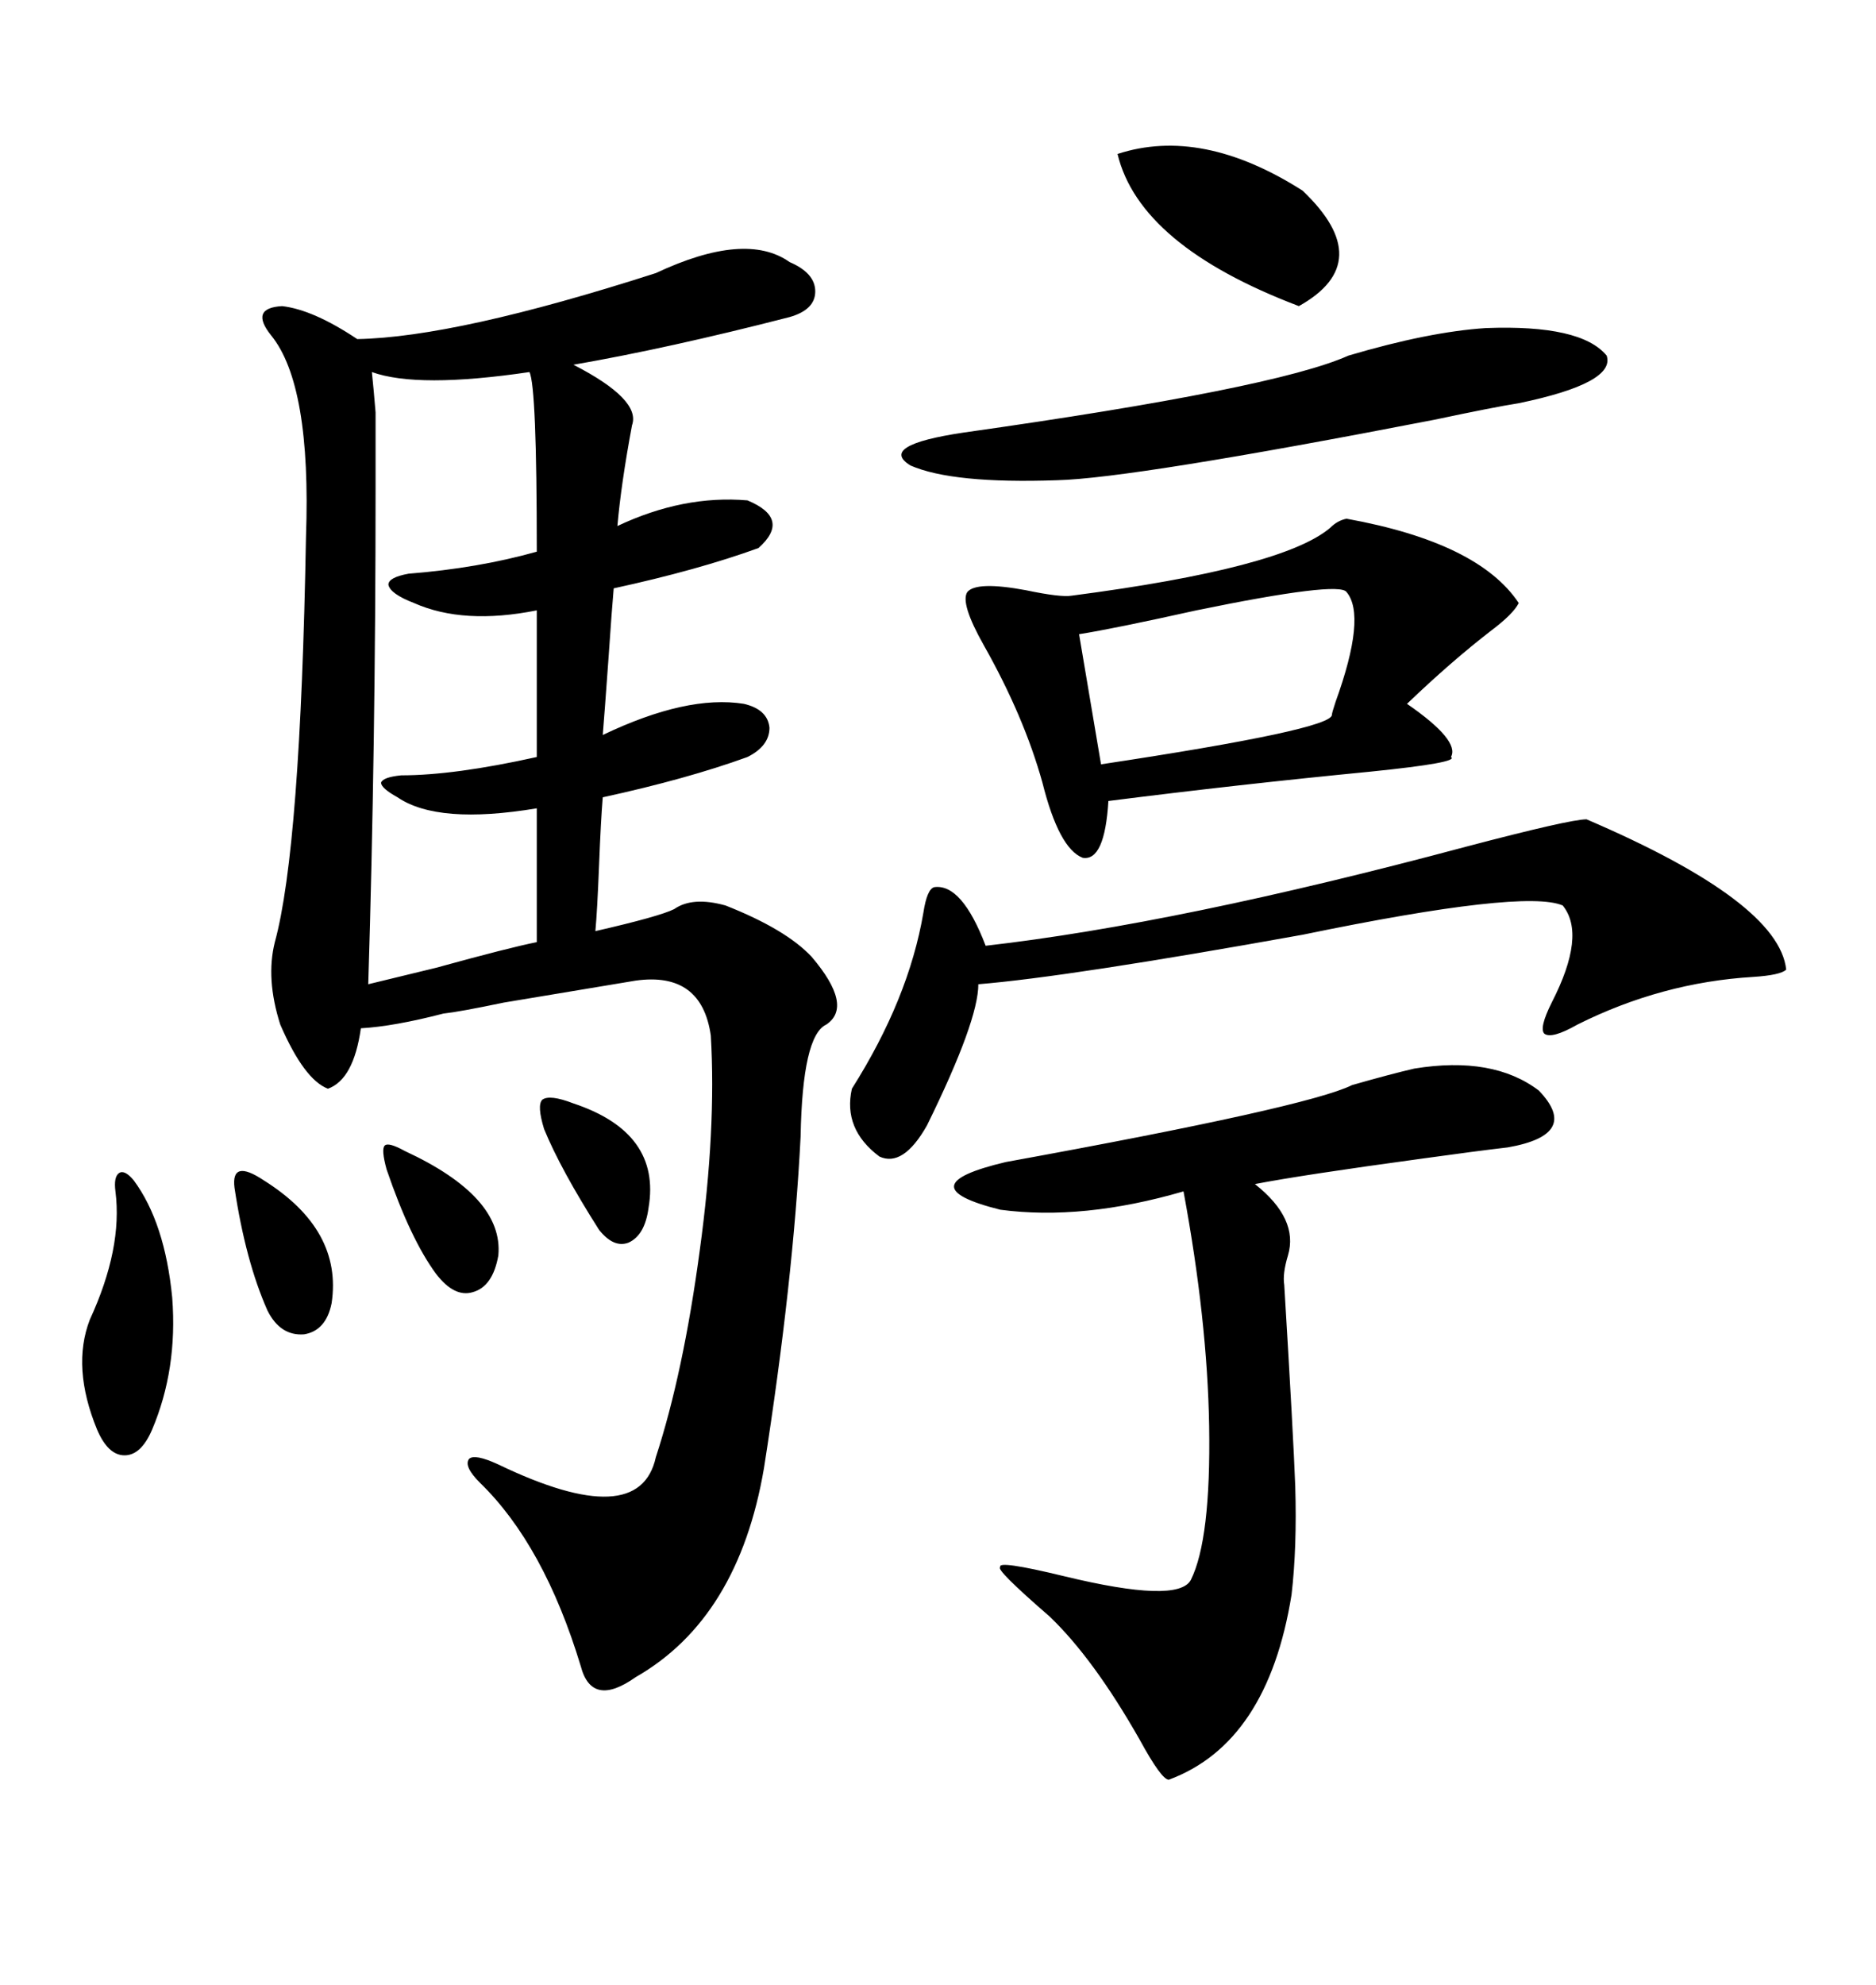 <svg xmlns="http://www.w3.org/2000/svg" xmlns:xlink="http://www.w3.org/1999/xlink" width="300" height="317.285"><path d="M104.88 43.65L104.88 43.65Q119.24 36.91 126.27 41.89L126.27 41.89Q130.37 43.65 130.37 46.58L130.37 46.58Q130.37 49.51 126.27 50.68L126.27 50.68Q106.93 55.66 91.70 58.30L91.70 58.30Q102.54 63.87 101.07 67.97L101.07 67.97Q99.32 77.34 98.73 84.08L98.73 84.08Q109.28 79.10 119.53 79.98L119.53 79.98Q126.56 82.91 121.29 87.60L121.29 87.60Q111.62 91.11 98.14 94.04L98.14 94.04Q97.85 97.27 97.27 105.76L97.27 105.76Q96.68 113.96 96.39 117.48L96.39 117.48Q109.86 111.04 118.95 112.50L118.95 112.50Q122.75 113.38 123.05 116.31L123.05 116.31Q123.05 119.24 119.53 121.00L119.53 121.00Q109.86 124.51 96.39 127.44L96.39 127.44Q96.09 130.96 95.80 138.28L95.80 138.28Q95.51 145.61 95.21 148.83L95.21 148.83Q105.47 146.48 107.81 145.31L107.81 145.31Q110.74 143.26 116.02 144.73L116.02 144.73Q125.68 148.54 129.79 152.93L129.79 152.93Q136.52 160.84 132.13 163.77L132.13 163.77Q128.32 165.53 128.03 181.64L128.03 181.64Q126.86 204.79 122.17 234.67L122.17 234.67Q118.07 258.69 101.66 268.07L101.66 268.07Q94.63 273.05 92.87 266.31L92.87 266.31Q87.01 246.97 76.76 237.01L76.76 237.01Q74.12 234.38 75 233.20L75 233.20Q75.88 232.32 79.69 234.08L79.69 234.08Q102.25 244.92 104.88 232.91L104.88 232.91Q109.28 219.43 111.91 199.80L111.91 199.80Q114.55 180.47 113.67 165.53L113.67 165.53Q112.21 155.27 101.66 156.74L101.66 156.74Q94.63 157.91 80.57 160.25L80.57 160.25Q73.54 161.72 70.90 162.01L70.90 162.01Q62.99 164.06 57.71 164.36L57.71 164.36Q56.54 172.56 52.44 174.02L52.44 174.02Q48.63 172.56 44.82 163.77L44.82 163.77Q42.48 156.45 43.95 150.59L43.95 150.59Q48.05 135.64 48.93 85.84L48.93 85.84Q49.80 61.52 43.36 53.61L43.36 53.61Q39.84 49.22 45.12 48.93L45.12 48.93Q50.10 49.51 57.13 54.20L57.13 54.20Q72.95 53.91 104.88 43.65ZM226.17 170.80L226.17 170.80Q238.77 168.75 246.09 174.32L246.09 174.32Q252.83 181.35 241.11 183.40L241.11 183.40Q236.13 183.98 227.64 185.16L227.64 185.16Q208.30 187.79 200.68 189.26L200.68 189.26Q207.71 194.82 205.96 200.68L205.96 200.68Q205.08 203.61 205.37 205.37L205.37 205.37Q206.84 229.69 207.13 237.60L207.13 237.60Q207.42 247.27 206.54 254.88L206.54 254.88Q202.73 278.61 186.91 284.47L186.91 284.47Q185.74 284.47 182.23 278.03L182.23 278.03Q174.90 265.14 167.87 258.40L167.87 258.40Q159.08 250.78 159.96 250.49L159.96 250.49Q159.38 249.32 170.21 251.95L170.21 251.95Q188.38 256.35 190.43 252.54L190.43 252.54Q193.65 246.09 193.36 227.93L193.36 227.93Q193.07 210.94 189.26 190.43L189.26 190.43Q173.14 195.12 159.96 193.36L159.96 193.36Q144.73 189.55 160.84 185.74L160.84 185.74Q209.18 176.95 216.21 173.44L216.21 173.44Q222.36 171.68 226.17 170.80ZM215.33 82.91L215.33 82.91Q236.43 86.72 242.87 96.39L242.87 96.39Q241.99 98.14 238.48 100.78L238.48 100.78Q232.03 105.76 225 112.50L225 112.50Q233.50 118.36 232.03 121.00L232.03 121.00Q233.50 121.88 219.14 123.34L219.14 123.34Q198.05 125.39 177.25 128.03L177.25 128.03Q176.66 137.70 173.14 137.11L173.14 137.11Q169.34 135.64 166.70 125.10L166.70 125.10Q163.77 114.55 157.32 103.13L157.32 103.13Q153.52 96.39 154.69 94.63L154.69 94.63Q156.15 92.87 164.06 94.34L164.06 94.34Q169.63 95.51 171.39 95.21L171.39 95.21Q205.08 90.82 212.70 84.38L212.70 84.38Q213.87 83.20 215.33 82.91ZM85.84 121.00L85.84 97.56Q74.12 99.90 66.21 96.39L66.21 96.39Q62.40 94.92 62.11 93.46L62.11 93.46Q62.11 92.29 65.33 91.70L65.33 91.70Q76.46 90.82 85.84 88.18L85.84 88.18Q85.84 61.82 84.67 59.47L84.67 59.47Q66.80 62.11 59.47 59.47L59.47 59.47Q59.77 62.40 60.06 65.92L60.06 65.92Q60.06 68.55 60.06 77.93L60.06 77.93Q60.06 119.24 58.89 157.32L58.89 157.32Q61.23 156.74 69.73 154.69L69.73 154.69Q81.45 151.46 85.84 150.59L85.84 150.59L85.84 129.20Q70.02 131.84 63.57 127.44L63.57 127.44Q60.94 125.98 60.94 125.10L60.94 125.10Q61.23 124.22 64.16 123.93L64.16 123.93Q72.66 123.93 85.84 121.00L85.84 121.00ZM253.71 130.96L253.71 130.96Q284.47 144.14 285.64 154.98L285.64 154.98Q284.77 155.86 280.37 156.15L280.37 156.15Q265.72 157.03 252.25 163.77L252.25 163.77Q248.14 166.11 246.97 165.23L246.97 165.23Q246.09 164.36 248.14 160.25L248.14 160.25Q253.71 149.41 249.90 144.73L249.90 144.73Q243.75 142.09 208.30 149.41L208.30 149.41Q170.80 156.15 156.45 157.32L156.45 157.32Q156.45 163.18 148.24 179.88L148.24 179.88Q144.43 186.62 140.63 184.86L140.63 184.86Q134.77 180.47 136.23 174.02L136.23 174.02Q145.31 159.67 147.66 145.90L147.66 145.90Q148.24 142.09 149.41 141.80L149.41 141.80Q153.81 141.21 157.62 151.17L157.62 151.17Q188.38 147.66 234.38 135.35L234.38 135.35Q251.07 130.96 253.71 130.96ZM237.60 52.44L237.60 52.44Q252.83 51.86 256.93 56.84L256.93 56.84Q258.40 61.23 242.87 64.45L242.87 64.45Q239.06 65.04 229.39 67.09L229.39 67.09Q181.05 76.46 169.04 76.76L169.04 76.76Q152.34 77.34 145.61 74.41L145.61 74.41Q140.33 71.19 154.10 69.14L154.10 69.14Q203.91 62.11 215.63 56.84L215.63 56.84Q228.52 53.03 237.60 52.44ZM215.33 94.63L215.33 94.63Q214.16 92.87 191.31 97.56L191.31 97.56Q178.13 100.49 172.56 101.37L172.56 101.37L176.07 122.17Q212.99 116.60 212.99 114.26L212.99 114.26Q212.99 113.96 213.57 112.21L213.57 112.21Q218.55 98.44 215.33 94.63ZM178.71 24.61L178.71 24.61Q192.19 20.21 208.30 30.47L208.30 30.47Q220.31 41.89 207.71 48.93L207.71 48.93Q182.23 39.26 178.71 24.61ZM21.39 188.67L21.39 188.67Q26.37 195.41 27.54 207.42L27.54 207.42Q28.42 218.85 24.32 228.52L24.32 228.52Q22.56 232.62 19.92 232.62L19.92 232.62Q17.29 232.62 15.53 228.52L15.53 228.52Q11.43 218.55 14.36 210.94L14.36 210.94Q19.63 199.51 18.46 190.43L18.46 190.43Q18.16 188.09 19.04 187.50L19.04 187.50Q19.92 186.91 21.39 188.67ZM37.50 189.84L37.50 189.84Q37.21 187.50 38.38 187.21L38.38 187.21Q39.55 186.91 42.19 188.67L42.19 188.67Q54.79 196.58 53.03 208.30L53.03 208.30Q52.15 212.70 48.63 213.28L48.63 213.28Q44.82 213.57 42.77 209.47L42.77 209.47Q39.26 201.56 37.50 189.84ZM61.82 186.91L61.82 186.91Q60.94 183.69 61.52 183.11L61.52 183.11Q62.11 182.52 64.75 183.98L64.75 183.98Q80.57 191.31 79.69 200.68L79.69 200.68Q78.81 205.66 75.59 206.54L75.59 206.54Q72.66 207.42 69.73 203.61L69.73 203.61Q65.63 198.05 61.82 186.91ZM87.01 180.47L87.01 180.47Q85.84 176.66 86.72 175.78L86.72 175.78Q87.89 174.90 91.70 176.37L91.70 176.37Q105.76 181.05 103.71 193.07L103.71 193.07Q103.13 197.46 100.49 198.63L100.49 198.63Q98.14 199.51 95.80 196.58L95.80 196.58Q89.65 186.91 87.01 180.47Z"/></svg>